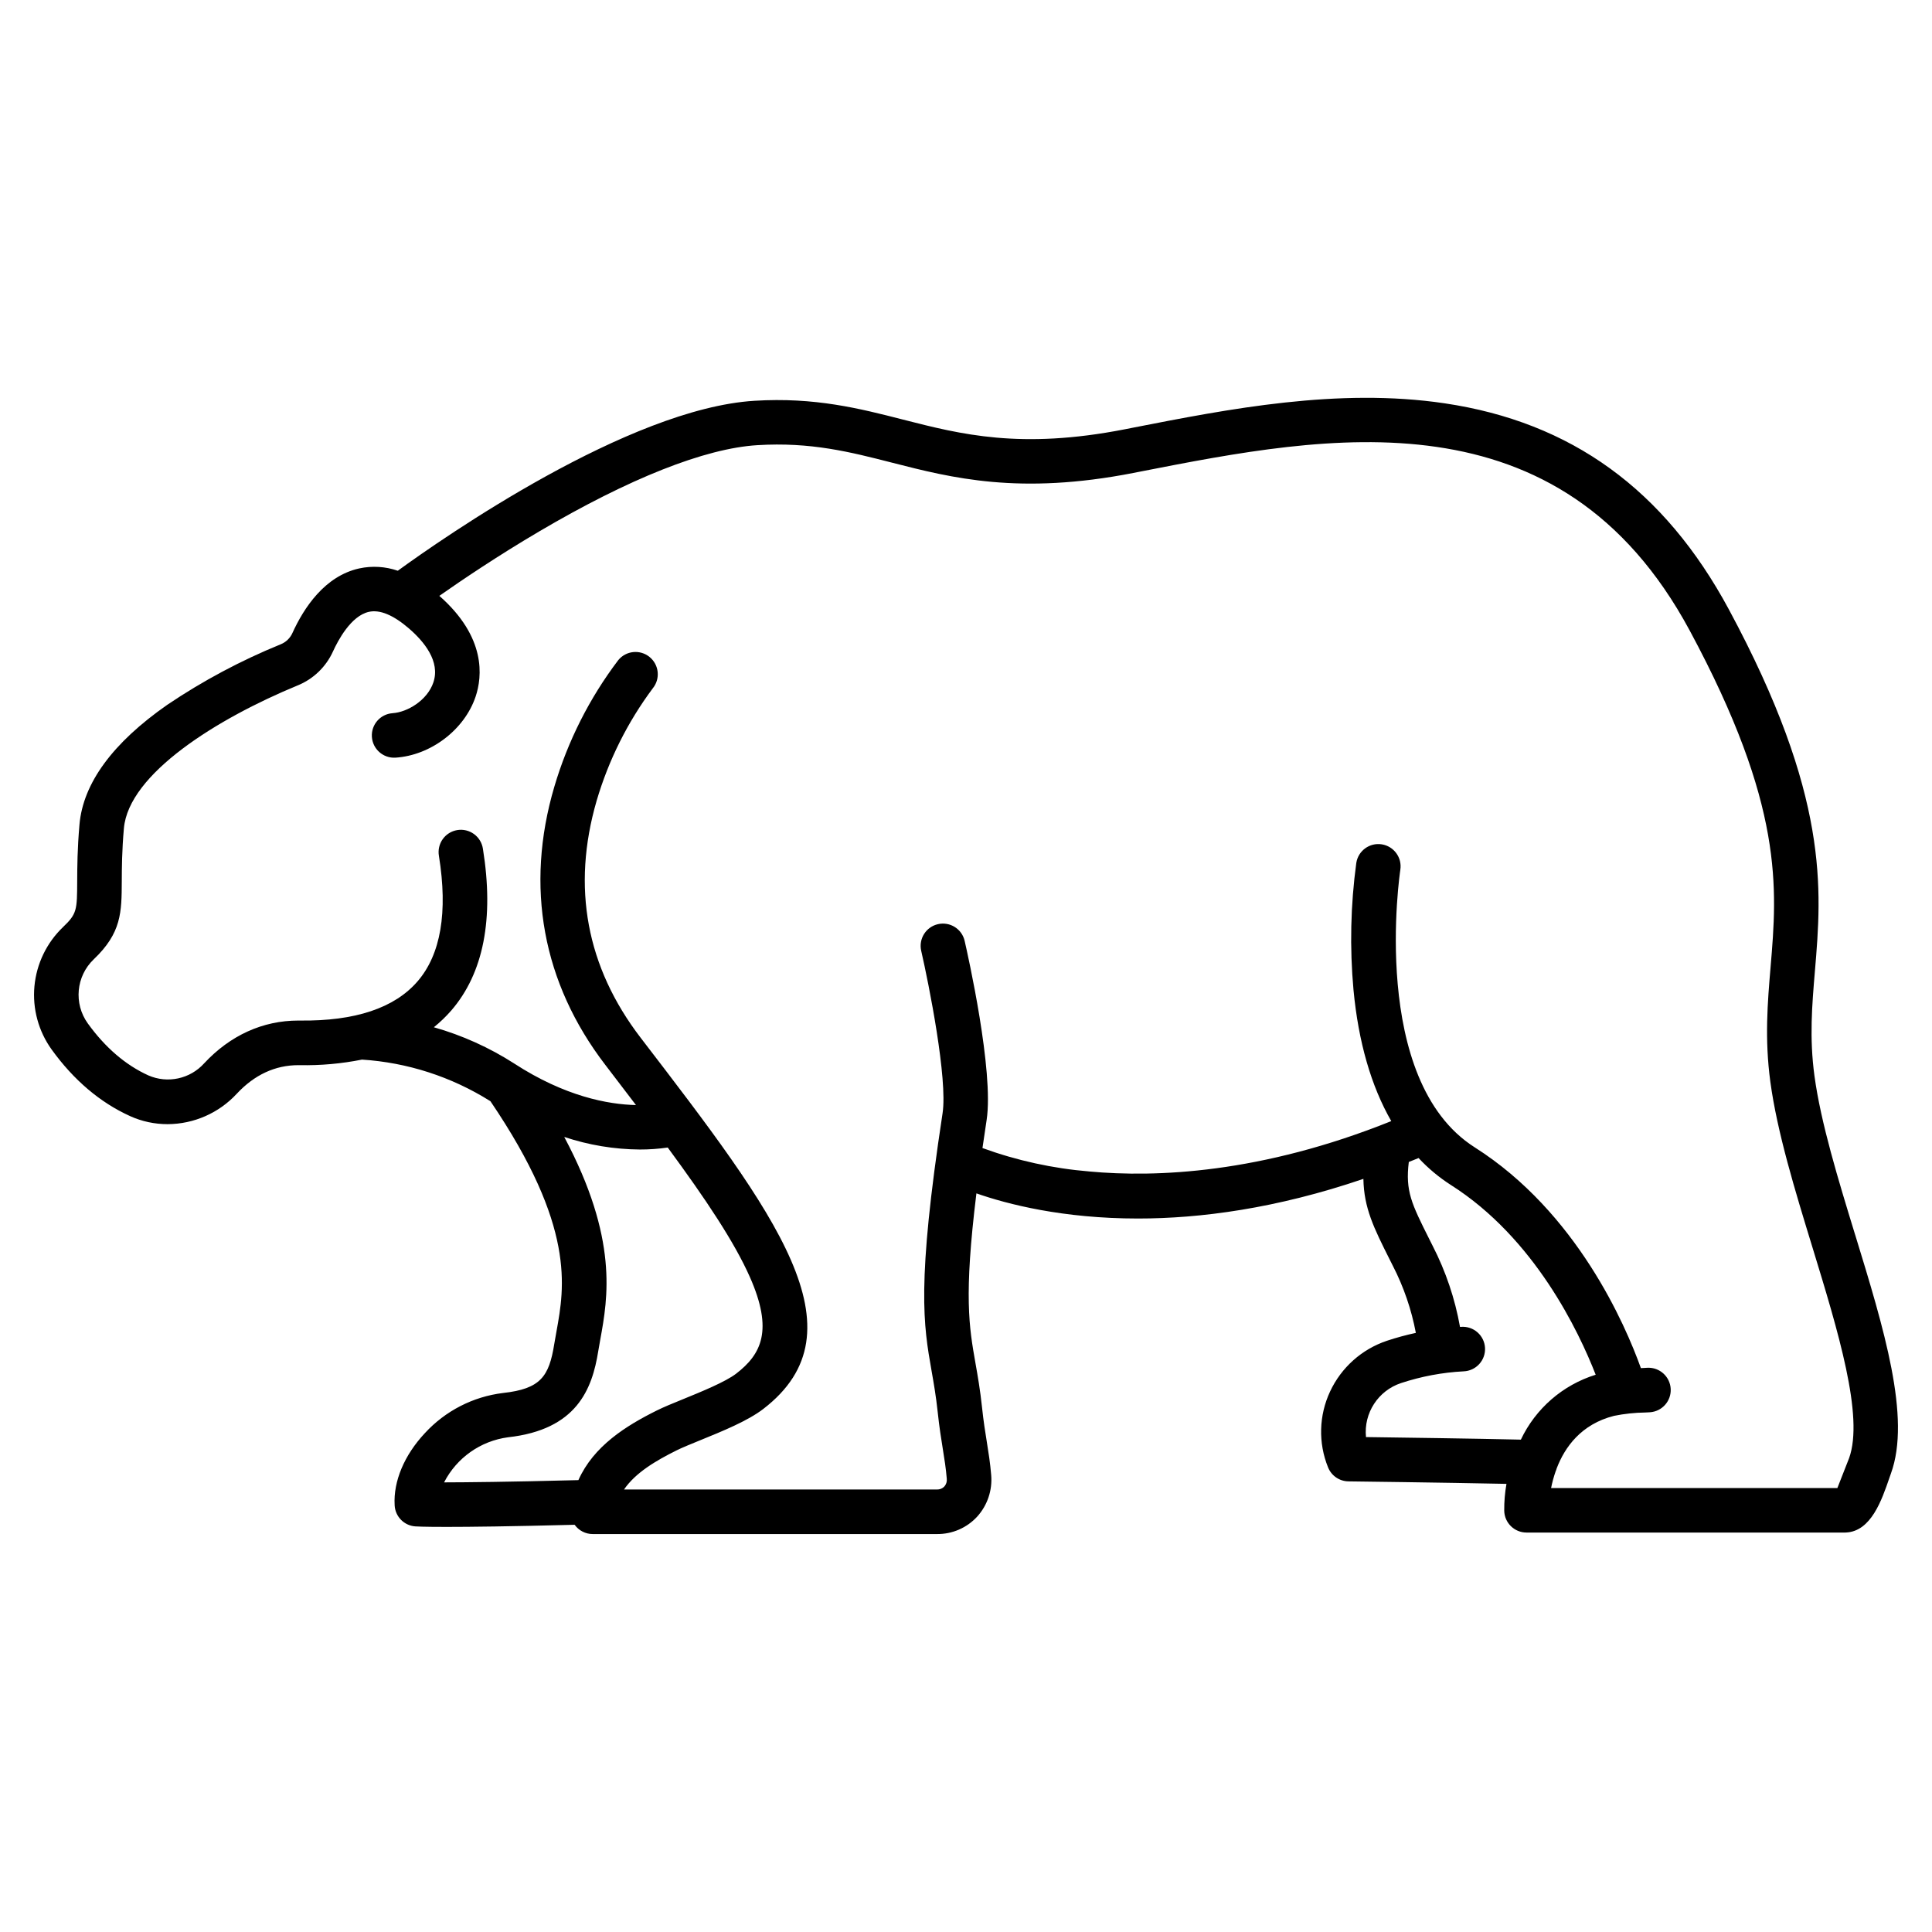 <?xml version="1.0" encoding="UTF-8"?>
<!-- Uploaded to: ICON Repo, www.svgrepo.com, Generator: ICON Repo Mixer Tools -->
<svg fill="#000000" width="800px" height="800px" version="1.1" viewBox="144 144 512 512" xmlns="http://www.w3.org/2000/svg">
 <path d="m635.61 471.16c-4.461-14.555-9.074-29.609-10.758-42.027-1.371-10.109-0.645-18.711 0.121-27.824 1.824-21.664 3.894-46.215-22.797-95.789-17.113-31.785-41.762-49.66-75.352-54.641-28.215-4.18-57.188 1.488-82.754 6.496l-2 0.395c-27.613 5.394-43.43 1.344-58.727-2.566-11.492-2.941-23.371-5.984-39.414-4.992-33.375 2.066-82.34 36.199-94.508 45.039-3.281-1.133-6.809-1.348-10.203-0.617-9.141 2.012-14.688 10.43-17.73 17.137h0.004c-0.613 1.344-1.715 2.406-3.082 2.965-10.551 4.297-20.629 9.672-30.074 16.039-14.492 10.109-22.32 20.793-23.277 31.746-0.562 6.488-0.586 11.188-0.602 14.965-0.035 7.68-0.039 8.668-3.773 12.215v0.004c-4.32 4.137-7.004 9.699-7.559 15.656-0.551 5.957 1.066 11.914 4.559 16.773 5.852 8.109 12.836 14.039 20.762 17.633v0.004c3.129 1.418 6.527 2.148 9.965 2.144 6.965-0.027 13.602-2.945 18.332-8.059 4.688-5.031 10.184-7.578 16.34-7.578h0.285c5.559 0.113 11.113-0.383 16.562-1.473 12.031 0.773 23.68 4.535 33.895 10.941 0.051 0.031 0.098 0.059 0.145 0.09 22.543 33.211 19.641 49.254 17.504 60.988-0.211 1.168-0.414 2.285-0.59 3.359-1.379 8.617-3.629 11.875-13.562 12.973h-0.004c-7.961 0.969-15.312 4.746-20.734 10.656-5.441 5.812-8.355 12.754-8 19.043l0.008 0.098h-0.004c0.164 2.957 2.496 5.336 5.449 5.555 0.145 0.012 1.949 0.137 8.332 0.137 6.16 0 16.609-0.117 33.91-0.562h0.004c1.109 1.543 2.894 2.461 4.797 2.457h91.23-0.004c4.043 0.043 7.91-1.633 10.648-4.606 2.727-3.008 4.074-7.016 3.719-11.059-0.273-3.266-0.699-5.902-1.148-8.699-0.434-2.68-0.879-5.453-1.285-9.277-0.492-4.598-1.113-8.145-1.719-11.574-1.711-9.715-3.117-17.754 0.238-45.066 8.223 2.871 22.863 6.664 42.812 6.664 16.496 0 36.637-2.633 59.742-10.508 0.141 7.731 2.769 13.004 6.926 21.289l0.871 1.738v-0.004c2.883 5.606 4.938 11.598 6.102 17.793-2.586 0.559-5.141 1.254-7.652 2.086-6.656 2.223-12.105 7.086-15.074 13.441-2.973 6.34-3.168 13.625-0.539 20.113 0.887 2.219 3.023 3.684 5.414 3.711 0.297 0 25.617 0.316 41.871 0.66l-0.004-0.004c-0.418 2.348-0.617 4.731-0.594 7.117 0.062 3.215 2.688 5.789 5.902 5.789h84.391c0.098 0 0.191 0 0.285-0.008 6.633-0.32 9.453-8.535 11.512-14.531 0.152-0.441 0.281-0.824 0.395-1.129 5.363-14.797-1.855-38.367-9.508-63.316zm-338.33 65.086c-18.91 0.492-29.664 0.582-35.594 0.598 3.348-6.516 9.672-10.98 16.934-11.949 18.191-2.016 22.305-12.684 23.926-22.852 0.16-0.996 0.348-2.027 0.543-3.106 1.996-10.957 4.828-26.609-9.559-53.637 6.461 2.156 13.223 3.281 20.039 3.332 2.473 0.004 4.941-0.172 7.387-0.527 10.137 13.766 17.66 25.051 21.762 34.309 6.262 14.129 3.07 20.469-3.641 25.625-2.844 2.184-9.277 4.805-13.973 6.719-2.805 1.141-5.227 2.129-7.062 3.043-8.152 4.055-16.719 9.398-20.762 18.445zm249.76-10.727c-12.148-0.285-32.148-0.562-41.039-0.68-0.637-6.356 3.223-12.301 9.285-14.309 5.375-1.773 10.961-2.824 16.609-3.113 1.578-0.066 3.062-0.762 4.125-1.93 1.062-1.168 1.613-2.711 1.527-4.285-0.082-1.578-0.797-3.055-1.977-4.102-1.18-1.047-2.731-1.578-4.305-1.477-0.117 0.008-0.23 0.016-0.348 0.023-1.332-7.481-3.773-14.719-7.242-21.477l-0.879-1.75c-4.731-9.438-6.387-12.762-5.449-20.484 0.863-0.348 1.715-0.68 2.586-1.043h0.004c2.543 2.731 5.418 5.129 8.559 7.141 22.215 14.105 33.93 38.879 38.375 50.281v0.004c-8.723 2.707-15.914 8.949-19.828 17.203zm86.973 4.945-3.09 7.883h-75.867v-0.004c0.297-1.488 0.691-2.953 1.191-4.387 0.121-0.27 0.219-0.551 0.297-0.836 2.148-5.609 6.473-11.695 15.188-13.906 2.731-0.551 5.512-0.848 8.297-0.887l1.215-0.062c3.227-0.215 5.68-2.981 5.508-6.207s-2.91-5.719-6.137-5.586l-1.188 0.062-0.574 0.031c-4.106-11.438-16.965-41.32-44.027-58.5-28.059-17.816-19.812-73-19.723-73.555l-0.004-0.004c0.508-3.223-1.695-6.242-4.918-6.75-3.219-0.504-6.242 1.699-6.746 4.918-1.516 11.152-1.766 22.438-0.746 33.645 1.305 13.832 4.695 25.539 10.012 34.785-34.496 13.867-62.344 14.992-80.02 13.348v-0.004c-9.672-0.797-19.195-2.883-28.316-6.203 0.34-2.363 0.703-4.84 1.102-7.441 1.969-12.883-5.019-43.953-5.824-47.453v-0.004c-0.73-3.18-3.898-5.164-7.078-4.434-3.18 0.727-5.164 3.894-4.434 7.074 2.043 8.902 7.039 33.988 5.66 43.035-6.926 45.477-5.059 56.074-2.902 68.348 0.57 3.234 1.156 6.582 1.605 10.777 0.441 4.141 0.934 7.207 1.371 9.91 0.43 2.676 0.805 4.988 1.039 7.805l-0.004-0.004c0.098 0.754-0.137 1.512-0.641 2.078-0.508 0.535-1.223 0.824-1.961 0.797h-82.926c3.051-4.461 8.402-7.617 13.926-10.367 1.438-0.715 3.777-1.672 6.254-2.68 5.91-2.406 12.609-5.133 16.719-8.293 27.027-20.781 3.356-51.637-32.473-98.352-14.406-18.781-18.336-39.922-11.684-62.84 3.156-10.734 8.191-20.824 14.883-29.797 2.055-2.531 1.668-6.25-0.863-8.305-2.531-2.055-6.25-1.672-8.305 0.863-7.617 10.059-13.352 21.414-16.926 33.52-7.824 26.504-3.148 52.008 13.531 73.75 2.824 3.684 5.519 7.211 8.105 10.621-7.406-0.168-18.812-2.273-32.285-11.02v-0.004c-6.586-4.223-13.754-7.457-21.281-9.598 1.672-1.344 3.219-2.832 4.625-4.449 8.539-9.891 11.359-24.297 8.383-42.82-0.227-1.566-1.07-2.977-2.344-3.914-1.277-0.938-2.875-1.328-4.438-1.074-1.562 0.25-2.957 1.117-3.875 2.406-0.918 1.289-1.277 2.894-1.004 4.453 2.398 14.918 0.492 26.102-5.66 33.23-6.113 7.086-16.586 10.57-31.141 10.391h-0.438c-9.438 0-18.066 3.914-24.98 11.34-3.727 4.133-9.676 5.422-14.777 3.199-6.027-2.731-11.434-7.371-16.062-13.785-3.773-5.258-3.109-12.488 1.562-16.965 7.387-7.019 7.41-12.469 7.449-20.723 0.016-3.562 0.035-7.992 0.559-13.996 1.258-14.449 24.633-29.051 46.086-37.898v0.004c4.144-1.699 7.484-4.922 9.332-9.004 1.27-2.801 4.742-9.434 9.516-10.484 2.902-0.645 6.473 0.84 10.602 4.398 3.992 3.445 8.363 8.715 6.481 14.305-1.59 4.719-6.859 7.906-10.832 8.156l-0.004 0.004c-3.227 0.234-5.664 3.023-5.461 6.254s2.965 5.695 6.199 5.531c9.379-0.586 18.332-7.391 21.289-16.18 1.777-5.285 2.856-15.742-9.613-26.703 5.961-4.18 15.449-10.582 26.379-17.023 24-14.133 44.008-22.055 57.867-22.91 14.188-0.879 24.664 1.805 35.758 4.644 15.793 4.043 33.695 8.621 63.918 2.719l2.004-0.395c49.473-9.68 111.04-21.73 145.44 42.16 25.023 46.484 23.195 68.199 21.426 89.199-0.789 9.348-1.602 19.004-0.059 30.398 1.812 13.371 6.57 28.891 11.168 43.898 6.738 22.016 13.711 44.762 9.688 55.863z"/>
</svg>